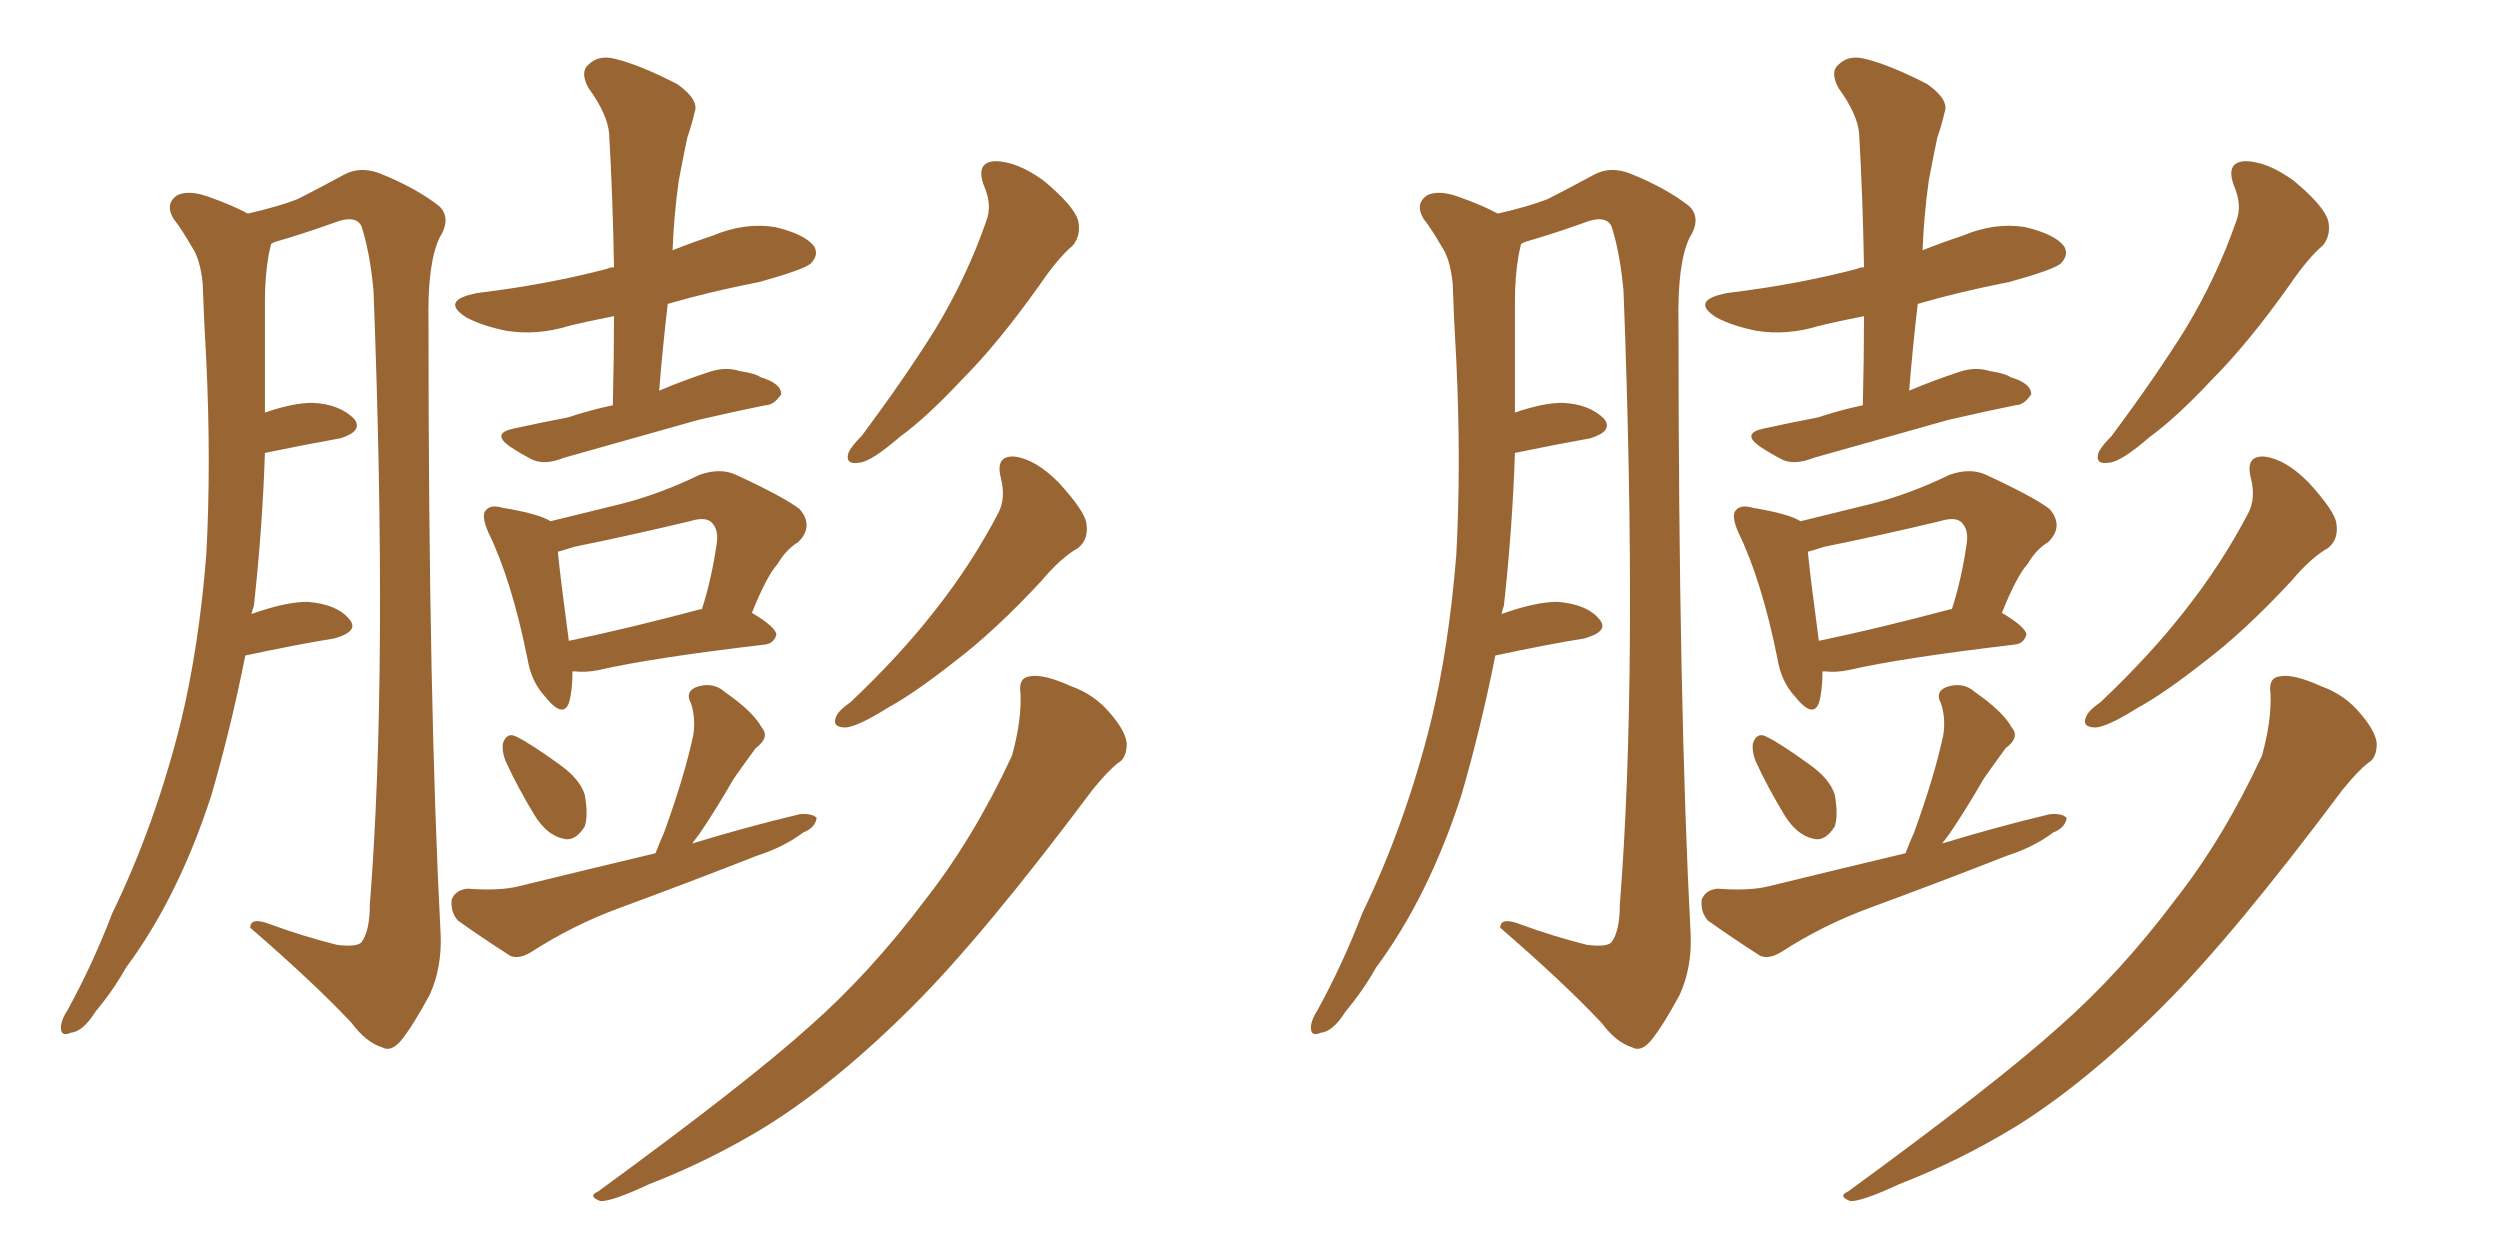 <svg xmlns="http://www.w3.org/2000/svg" xmlns:xlink="http://www.w3.org/1999/xlink" width="300" height="150"><path fill="#996633" padding="10" d="M29.44 78.66L29.44 78.66Q27.69 87.45 25.34 95.51L25.34 95.51Q21.39 107.67 15.09 116.16L15.09 116.16Q13.62 118.80 11.43 121.44L11.43 121.44Q9.96 123.78 8.50 123.93L8.50 123.93Q7.18 124.51 7.32 123.05L7.32 123.05Q7.47 122.17 8.06 121.29L8.06 121.29Q11.13 115.72 13.48 109.57L13.48 109.57Q18.60 99.02 21.68 86.72L21.68 86.72Q23.88 77.64 24.76 66.50L24.76 66.50Q25.34 55.66 24.76 43.36L24.76 43.36Q24.46 38.09 24.32 33.98L24.32 33.98Q24.02 31.05 23.00 29.59L23.00 29.59Q21.83 27.54 20.80 26.22L20.80 26.22Q19.78 24.46 21.24 23.44L21.24 23.44Q22.71 22.71 25.34 23.73L25.34 23.73Q27.83 24.61 29.74 25.63L29.74 25.63Q33.54 24.76 35.74 23.88L35.74 23.88Q37.79 22.85 41.31 20.95L41.31 20.95Q43.21 19.92 45.56 20.80L45.56 20.80Q49.95 22.56 52.73 24.76L52.73 24.76Q54.20 26.22 52.73 28.56L52.73 28.56Q51.27 31.64 51.42 38.82L51.42 38.82Q51.42 84.38 52.88 112.21L52.88 112.21Q53.03 116.16 51.56 119.38L51.56 119.38Q49.51 123.19 48.05 124.95L48.05 124.95Q46.88 126.27 45.85 125.68L45.85 125.68Q43.95 125.10 42.19 122.75L42.19 122.75Q37.65 117.92 30.03 111.33L30.03 111.33Q30.03 110.01 32.37 110.89L32.37 110.89Q36.33 112.35 40.43 113.38L40.43 113.38Q42.77 113.67 43.36 113.09L43.36 113.09Q44.38 111.77 44.38 108.54L44.38 108.54Q46.58 80.71 44.82 34.86L44.82 34.86Q44.38 30.18 43.36 27.10L43.36 27.10Q42.63 25.78 40.28 26.66L40.28 26.66Q36.62 27.98 33.11 29.00L33.11 29.00Q32.67 29.15 32.52 29.30L32.52 29.30Q32.37 30.03 32.23 30.62L32.23 30.62Q31.79 33.25 31.79 36.04L31.79 36.04Q31.79 40.72 31.79 46.00L31.79 46.00Q31.79 47.61 31.79 49.51L31.79 49.51Q35.16 48.34 37.50 48.34L37.50 48.34Q40.72 48.49 42.48 50.24L42.48 50.24Q43.65 51.71 40.87 52.59L40.87 52.59Q36.77 53.32 31.79 54.35L31.79 54.35Q31.49 63.43 30.47 72.66L30.47 72.66Q30.32 73.10 30.18 73.68L30.18 73.68Q34.28 72.22 36.91 72.22L36.91 72.22Q40.43 72.51 41.89 74.27L41.89 74.27Q43.21 75.73 40.14 76.61L40.14 76.61Q35.60 77.34 29.44 78.66ZM73.54 48.63L73.54 48.63Q73.68 42.92 73.68 37.94L73.68 37.94Q70.61 38.53 68.26 39.11L68.26 39.11Q64.45 40.28 60.79 39.70L60.79 39.70Q57.86 39.11 55.96 38.09L55.96 38.09Q52.73 36.04 57.28 35.16L57.28 35.16Q65.77 34.13 72.95 32.23L72.95 32.23Q73.10 32.08 73.68 32.08L73.68 32.08Q73.54 23.73 73.10 16.11L73.10 16.11Q72.95 13.77 70.61 10.55L70.61 10.55Q69.58 8.64 70.61 7.76L70.61 7.76Q71.78 6.59 73.68 7.03L73.68 7.03Q76.76 7.76 81.30 10.11L81.30 10.11Q83.94 12.01 83.35 13.48L83.35 13.48Q83.06 14.79 82.47 16.55L82.47 16.55Q82.03 18.60 81.45 21.68L81.45 21.68Q80.86 25.93 80.71 30.03L80.71 30.03Q82.91 29.15 85.55 28.27L85.55 28.27Q89.36 26.66 93.02 27.25L93.02 27.25Q96.68 28.13 97.71 29.59L97.71 29.59Q98.29 30.62 97.27 31.64L97.27 31.64Q96.39 32.37 91.11 33.84L91.11 33.84Q85.11 35.01 80.13 36.47L80.13 36.47Q79.54 41.46 79.10 46.88L79.10 46.88Q81.88 45.70 84.96 44.68L84.96 44.68Q87.01 43.95 88.77 44.53L88.77 44.53Q90.67 44.82 91.26 45.26L91.26 45.26Q93.75 46.00 93.75 47.31L93.75 47.31Q92.87 48.63 91.85 48.63L91.85 48.63Q88.18 49.37 83.79 50.39L83.79 50.39Q74.41 53.03 67.68 54.93L67.68 54.93Q65.48 55.81 64.01 55.22L64.01 55.22Q62.55 54.49 61.23 53.61L61.23 53.61Q58.89 52.00 61.67 51.42L61.67 51.42Q65.04 50.68 68.12 50.10L68.12 50.10Q70.75 49.22 73.54 48.63ZM68.70 80.57L68.70 80.57Q68.70 82.91 68.26 84.38L68.26 84.38Q67.53 86.28 65.33 83.50L65.33 83.50Q63.72 81.74 63.28 78.96L63.28 78.96Q61.38 69.58 58.59 63.87L58.59 63.87Q57.71 61.82 58.30 61.23L58.30 61.23Q58.89 60.50 60.35 60.94L60.35 60.94Q64.75 61.67 66.06 62.55L66.06 62.55Q70.31 61.52 74.41 60.50L74.41 60.50Q79.10 59.33 83.94 56.98L83.94 56.98Q86.43 56.10 88.33 56.98L88.33 56.98Q94.04 59.62 95.95 61.08L95.95 61.08Q97.71 63.13 95.80 65.04L95.80 65.04Q94.34 65.92 93.31 67.68L93.31 67.68Q91.99 69.14 90.23 73.54L90.23 73.54Q93.16 75.29 93.16 76.17L93.16 76.17Q92.87 77.20 91.85 77.34L91.85 77.34Q78.08 78.96 71.78 80.42L71.78 80.42Q70.31 80.71 68.99 80.57L68.99 80.57Q68.85 80.57 68.70 80.57ZM84.08 73.10L84.08 73.10Q84.08 73.10 84.23 73.10L84.23 73.10Q85.40 69.43 85.99 65.33L85.99 65.33Q86.28 63.57 85.40 62.70L85.40 62.70Q84.67 61.96 82.76 62.55L82.76 62.55Q76.03 64.16 68.85 65.63L68.85 65.63Q67.53 66.06 66.94 66.21L66.94 66.21Q67.24 69.29 68.26 76.90L68.26 76.90Q75.29 75.44 84.08 73.10ZM60.64 91.26L60.64 91.26Q60.21 90.09 60.35 89.21L60.35 89.21Q60.79 87.89 61.82 88.33L61.82 88.33Q63.43 89.06 67.09 91.70L67.09 91.70Q69.58 93.46 70.17 95.36L70.17 95.36Q70.61 97.85 70.17 99.17L70.17 99.17Q68.99 101.07 67.53 100.63L67.53 100.63Q65.63 100.20 64.16 97.85L64.16 97.85Q62.11 94.48 60.64 91.26ZM78.66 102.39L78.66 102.39Q79.10 101.22 79.69 99.90L79.69 99.90Q82.18 93.02 83.20 88.18L83.20 88.18Q83.50 86.13 82.91 84.38L82.91 84.38Q82.18 83.06 83.50 82.47L83.50 82.47Q85.55 81.74 87.01 83.06L87.01 83.06Q90.38 85.40 91.41 87.30L91.41 87.30Q92.43 88.48 90.67 89.79L90.67 89.79Q89.06 91.99 88.04 93.46L88.04 93.46Q85.84 97.27 83.94 100.05L83.94 100.05Q83.50 100.63 83.06 101.22L83.06 101.22Q89.79 99.17 95.95 97.71L95.95 97.71Q97.41 97.56 98.00 98.14L98.00 98.14Q97.85 99.32 96.39 99.90L96.39 99.90Q94.04 101.66 90.82 102.69L90.82 102.69Q82.62 105.91 74.27 108.98L74.27 108.98Q68.70 111.04 63.72 114.26L63.72 114.26Q62.26 115.14 61.23 114.70L61.23 114.70Q57.57 112.35 54.93 110.45L54.93 110.45Q54.05 109.42 54.20 107.96L54.20 107.96Q54.64 106.79 56.10 106.64L56.10 106.64Q59.91 106.93 62.26 106.35L62.26 106.35Q70.61 104.30 78.66 102.39ZM118.07 22.27L118.07 22.27Q117.04 19.48 119.38 19.34L119.38 19.34Q122.02 19.34 125.24 21.68L125.24 21.68Q128.76 24.61 129.35 26.37L129.35 26.37Q129.79 28.13 128.76 29.44L128.76 29.44Q127.00 30.91 124.80 34.13L124.80 34.13Q119.82 41.16 115.43 45.56L115.43 45.56Q111.18 50.10 107.96 52.44L107.96 52.44Q104.59 55.37 103.13 55.52L103.13 55.52Q101.37 55.81 101.81 54.35L101.81 54.35Q102.10 53.61 103.42 52.29L103.42 52.29Q108.54 45.41 112.21 39.55L112.21 39.55Q116.02 33.25 118.36 26.51L118.36 26.51Q119.09 24.61 118.07 22.27ZM120.12 57.42L120.12 57.42Q119.38 54.64 121.73 54.79L121.73 54.79Q124.22 55.08 127.00 57.86L127.00 57.86Q130.22 61.38 130.37 62.84L130.37 62.84Q130.66 64.75 129.35 65.77L129.35 65.77Q127.29 66.94 124.95 69.73L124.95 69.73Q119.38 75.73 114.55 79.39L114.55 79.39Q109.72 83.20 106.49 84.96L106.49 84.96Q102.98 87.16 101.51 87.30L101.51 87.30Q99.76 87.30 100.34 85.99L100.34 85.99Q100.63 85.25 102.10 84.23L102.10 84.23Q108.11 78.52 112.21 73.24L112.21 73.24Q116.60 67.68 119.82 61.52L119.82 61.52Q120.70 59.77 120.12 57.42ZM122.46 83.20L122.46 83.20L122.46 83.20Q122.17 81.30 123.63 81.15L123.63 81.15Q125.24 80.86 128.47 82.32L128.47 82.32Q131.40 83.35 133.30 85.69L133.30 85.69Q135.06 87.74 135.21 89.21L135.21 89.21Q135.21 90.97 134.18 91.55L134.18 91.55Q133.01 92.43 131.10 94.78L131.10 94.78Q118.07 112.21 109.57 120.70L109.57 120.70Q100.34 129.93 91.85 135.21L91.85 135.21Q85.11 139.31 77.93 142.09L77.93 142.09Q73.54 144.14 72.07 144.14L72.07 144.14Q70.46 143.55 71.78 142.97L71.78 142.97Q89.65 129.93 97.12 123.19L97.12 123.19Q104.44 116.75 111.04 107.96L111.04 107.96Q116.89 100.49 121.44 90.67L121.44 90.67Q122.61 86.43 122.46 83.20ZM179.44 78.66L179.44 78.66Q177.69 87.45 175.34 95.51L175.34 95.51Q171.39 107.67 165.09 116.16L165.09 116.16Q163.62 118.80 161.43 121.44L161.43 121.44Q159.96 123.78 158.50 123.93L158.50 123.93Q157.18 124.51 157.32 123.05L157.32 123.05Q157.47 122.17 158.06 121.29L158.06 121.29Q161.13 115.72 163.48 109.57L163.48 109.57Q168.60 99.02 171.68 86.72L171.68 86.72Q173.88 77.64 174.76 66.50L174.76 66.50Q175.34 55.66 174.76 43.36L174.76 43.36Q174.46 38.09 174.32 33.98L174.32 33.98Q174.02 31.05 173.00 29.59L173.00 29.59Q171.83 27.54 170.80 26.22L170.80 26.22Q169.78 24.46 171.24 23.44L171.24 23.44Q172.71 22.71 175.34 23.73L175.34 23.73Q177.83 24.61 179.74 25.63L179.74 25.63Q183.54 24.76 185.74 23.88L185.74 23.88Q187.79 22.85 191.31 20.95L191.31 20.95Q193.21 19.92 195.56 20.80L195.56 20.80Q199.95 22.56 202.73 24.76L202.73 24.76Q204.20 26.22 202.73 28.56L202.73 28.56Q201.27 31.64 201.42 38.82L201.42 38.82Q201.42 84.38 202.88 112.21L202.88 112.21Q203.03 116.16 201.56 119.38L201.56 119.38Q199.51 123.19 198.05 124.95L198.05 124.95Q196.88 126.27 195.85 125.68L195.85 125.68Q193.95 125.10 192.19 122.75L192.19 122.75Q187.65 117.92 180.03 111.33L180.03 111.33Q180.03 110.01 182.37 110.89L182.37 110.89Q186.33 112.35 190.43 113.38L190.43 113.38Q192.77 113.67 193.36 113.09L193.36 113.09Q194.38 111.77 194.38 108.54L194.38 108.54Q196.58 80.71 194.82 34.86L194.82 34.86Q194.38 30.18 193.36 27.10L193.36 27.10Q192.63 25.78 190.28 26.66L190.28 26.66Q186.62 27.98 183.11 29.00L183.11 29.00Q182.67 29.15 182.52 29.30L182.52 29.30Q182.37 30.03 182.23 30.62L182.23 30.62Q181.79 33.25 181.79 36.04L181.79 36.04Q181.79 40.72 181.79 46.00L181.79 46.00Q181.79 47.61 181.79 49.51L181.79 49.51Q185.16 48.34 187.50 48.34L187.50 48.34Q190.72 48.49 192.48 50.24L192.48 50.24Q193.65 51.71 190.87 52.59L190.87 52.59Q186.77 53.32 181.79 54.35L181.79 54.35Q181.49 63.43 180.47 72.66L180.47 72.66Q180.32 73.10 180.18 73.68L180.18 73.68Q184.28 72.22 186.91 72.22L186.91 72.22Q190.43 72.51 191.89 74.27L191.89 74.27Q193.21 75.73 190.14 76.61L190.14 76.61Q185.60 77.34 179.44 78.66ZM223.54 48.63L223.54 48.63Q223.68 42.92 223.68 37.94L223.68 37.94Q220.61 38.53 218.26 39.11L218.26 39.11Q214.45 40.28 210.79 39.70L210.79 39.70Q207.86 39.11 205.96 38.09L205.96 38.09Q202.73 36.04 207.28 35.16L207.28 35.16Q215.77 34.13 222.95 32.23L222.95 32.23Q223.10 32.08 223.68 32.08L223.68 32.08Q223.54 23.73 223.10 16.11L223.10 16.11Q222.95 13.77 220.61 10.55L220.61 10.55Q219.58 8.64 220.61 7.76L220.61 7.76Q221.78 6.59 223.68 7.03L223.68 7.03Q226.76 7.76 231.30 10.11L231.30 10.11Q233.94 12.01 233.35 13.48L233.35 13.48Q233.06 14.79 232.47 16.55L232.47 16.55Q232.03 18.60 231.45 21.68L231.45 21.68Q230.86 25.93 230.71 30.03L230.71 30.03Q232.91 29.15 235.55 28.27L235.55 28.27Q239.36 26.66 243.02 27.25L243.02 27.25Q246.68 28.13 247.71 29.59L247.71 29.59Q248.29 30.62 247.27 31.64L247.27 31.64Q246.39 32.37 241.11 33.84L241.11 33.84Q235.11 35.01 230.13 36.47L230.13 36.47Q229.54 41.46 229.10 46.88L229.10 46.88Q231.88 45.70 234.96 44.68L234.96 44.68Q237.01 43.95 238.77 44.53L238.77 44.53Q240.67 44.82 241.26 45.26L241.26 45.26Q243.75 46.00 243.75 47.31L243.75 47.31Q242.87 48.63 241.85 48.63L241.85 48.63Q238.18 49.37 233.79 50.39L233.79 50.39Q224.41 53.03 217.68 54.93L217.68 54.93Q215.48 55.81 214.01 55.22L214.01 55.22Q212.55 54.49 211.23 53.61L211.23 53.61Q208.89 52.00 211.67 51.42L211.67 51.42Q215.04 50.68 218.12 50.10L218.12 50.10Q220.75 49.22 223.54 48.63ZM218.70 80.57L218.70 80.57Q218.70 82.91 218.26 84.38L218.26 84.38Q217.53 86.28 215.33 83.50L215.33 83.50Q213.72 81.74 213.28 78.96L213.28 78.96Q211.38 69.58 208.59 63.87L208.59 63.87Q207.71 61.82 208.30 61.23L208.30 61.23Q208.89 60.50 210.35 60.94L210.35 60.94Q214.75 61.67 216.06 62.55L216.06 62.55Q220.31 61.52 224.41 60.50L224.41 60.50Q229.10 59.33 233.94 56.98L233.94 56.98Q236.43 56.10 238.33 56.98L238.33 56.98Q244.04 59.62 245.95 61.08L245.95 61.08Q247.71 63.13 245.80 65.04L245.80 65.04Q244.34 65.92 243.31 67.68L243.31 67.68Q241.99 69.14 240.23 73.54L240.23 73.54Q243.16 75.29 243.16 76.17L243.16 76.17Q242.87 77.20 241.85 77.34L241.85 77.34Q228.08 78.96 221.78 80.42L221.78 80.42Q220.31 80.71 218.99 80.57L218.99 80.57Q218.85 80.57 218.70 80.57ZM234.08 73.10L234.08 73.10Q234.08 73.10 234.23 73.10L234.23 73.10Q235.40 69.43 235.99 65.33L235.99 65.33Q236.28 63.57 235.40 62.70L235.40 62.70Q234.67 61.96 232.76 62.55L232.76 62.55Q226.03 64.16 218.85 65.63L218.85 65.63Q217.53 66.06 216.94 66.21L216.94 66.21Q217.24 69.29 218.26 76.90L218.26 76.90Q225.29 75.44 234.08 73.10ZM210.64 91.26L210.64 91.26Q210.21 90.09 210.35 89.21L210.35 89.21Q210.79 87.89 211.82 88.33L211.82 88.33Q213.43 89.06 217.09 91.70L217.09 91.70Q219.58 93.46 220.17 95.36L220.17 95.36Q220.61 97.85 220.17 99.17L220.17 99.17Q218.99 101.07 217.53 100.63L217.53 100.63Q215.63 100.20 214.16 97.85L214.16 97.85Q212.11 94.48 210.64 91.26ZM228.66 102.39L228.66 102.39Q229.10 101.22 229.69 99.90L229.69 99.90Q232.18 93.02 233.20 88.18L233.20 88.18Q233.50 86.13 232.91 84.38L232.91 84.38Q232.18 83.06 233.50 82.47L233.50 82.47Q235.55 81.74 237.01 83.06L237.01 83.06Q240.38 85.40 241.41 87.30L241.41 87.30Q242.43 88.48 240.67 89.79L240.67 89.79Q239.06 91.99 238.04 93.46L238.04 93.46Q235.84 97.27 233.94 100.05L233.94 100.05Q233.50 100.63 233.06 101.22L233.06 101.22Q239.79 99.17 245.95 97.71L245.95 97.71Q247.41 97.56 248.00 98.14L248.00 98.14Q247.85 99.32 246.39 99.90L246.39 99.90Q244.04 101.66 240.82 102.69L240.82 102.69Q232.62 105.91 224.27 108.98L224.27 108.98Q218.70 111.04 213.72 114.26L213.72 114.26Q212.26 115.14 211.23 114.70L211.23 114.70Q207.57 112.35 204.93 110.45L204.93 110.45Q204.05 109.42 204.20 107.96L204.20 107.96Q204.64 106.79 206.10 106.64L206.10 106.64Q209.91 106.93 212.26 106.35L212.26 106.35Q220.61 104.30 228.66 102.39ZM268.07 22.27L268.07 22.27Q267.04 19.48 269.38 19.34L269.38 19.34Q272.02 19.34 275.24 21.68L275.24 21.68Q278.76 24.61 279.35 26.37L279.35 26.37Q279.79 28.13 278.76 29.44L278.76 29.44Q277.00 30.91 274.80 34.13L274.80 34.13Q269.82 41.16 265.43 45.56L265.43 45.56Q261.18 50.10 257.96 52.44L257.96 52.44Q254.59 55.37 253.13 55.52L253.13 55.52Q251.37 55.81 251.81 54.35L251.81 54.35Q252.10 53.61 253.42 52.29L253.42 52.29Q258.54 45.41 262.21 39.55L262.21 39.55Q266.02 33.25 268.36 26.51L268.36 26.51Q269.09 24.61 268.07 22.27ZM270.12 57.42L270.12 57.42Q269.38 54.64 271.73 54.79L271.73 54.79Q274.22 55.08 277.00 57.86L277.00 57.86Q280.22 61.38 280.37 62.84L280.37 62.84Q280.66 64.75 279.35 65.77L279.35 65.77Q277.29 66.94 274.95 69.73L274.95 69.73Q269.38 75.73 264.55 79.39L264.55 79.39Q259.72 83.20 256.49 84.96L256.49 84.96Q252.98 87.16 251.51 87.30L251.51 87.30Q249.76 87.30 250.34 85.99L250.34 85.99Q250.63 85.25 252.10 84.23L252.10 84.23Q258.11 78.52 262.21 73.24L262.21 73.24Q266.60 67.68 269.82 61.52L269.82 61.52Q270.70 59.77 270.12 57.42ZM272.46 83.20L272.46 83.20L272.46 83.20Q272.17 81.30 273.63 81.15L273.63 81.15Q275.24 80.86 278.47 82.32L278.47 82.32Q281.40 83.35 283.30 85.69L283.30 85.69Q285.06 87.74 285.21 89.21L285.21 89.21Q285.21 90.97 284.18 91.55L284.18 91.55Q283.01 92.43 281.10 94.78L281.10 94.78Q268.07 112.21 259.57 120.70L259.57 120.70Q250.34 129.93 241.85 135.21L241.85 135.21Q235.11 139.31 227.93 142.09L227.93 142.09Q223.54 144.14 222.07 144.14L222.07 144.14Q220.46 143.55 221.78 142.97L221.78 142.97Q239.65 129.93 247.12 123.19L247.12 123.19Q254.44 116.75 261.04 107.96L261.04 107.96Q266.89 100.49 271.44 90.67L271.44 90.67Q272.61 86.43 272.46 83.20Z"/></svg>
